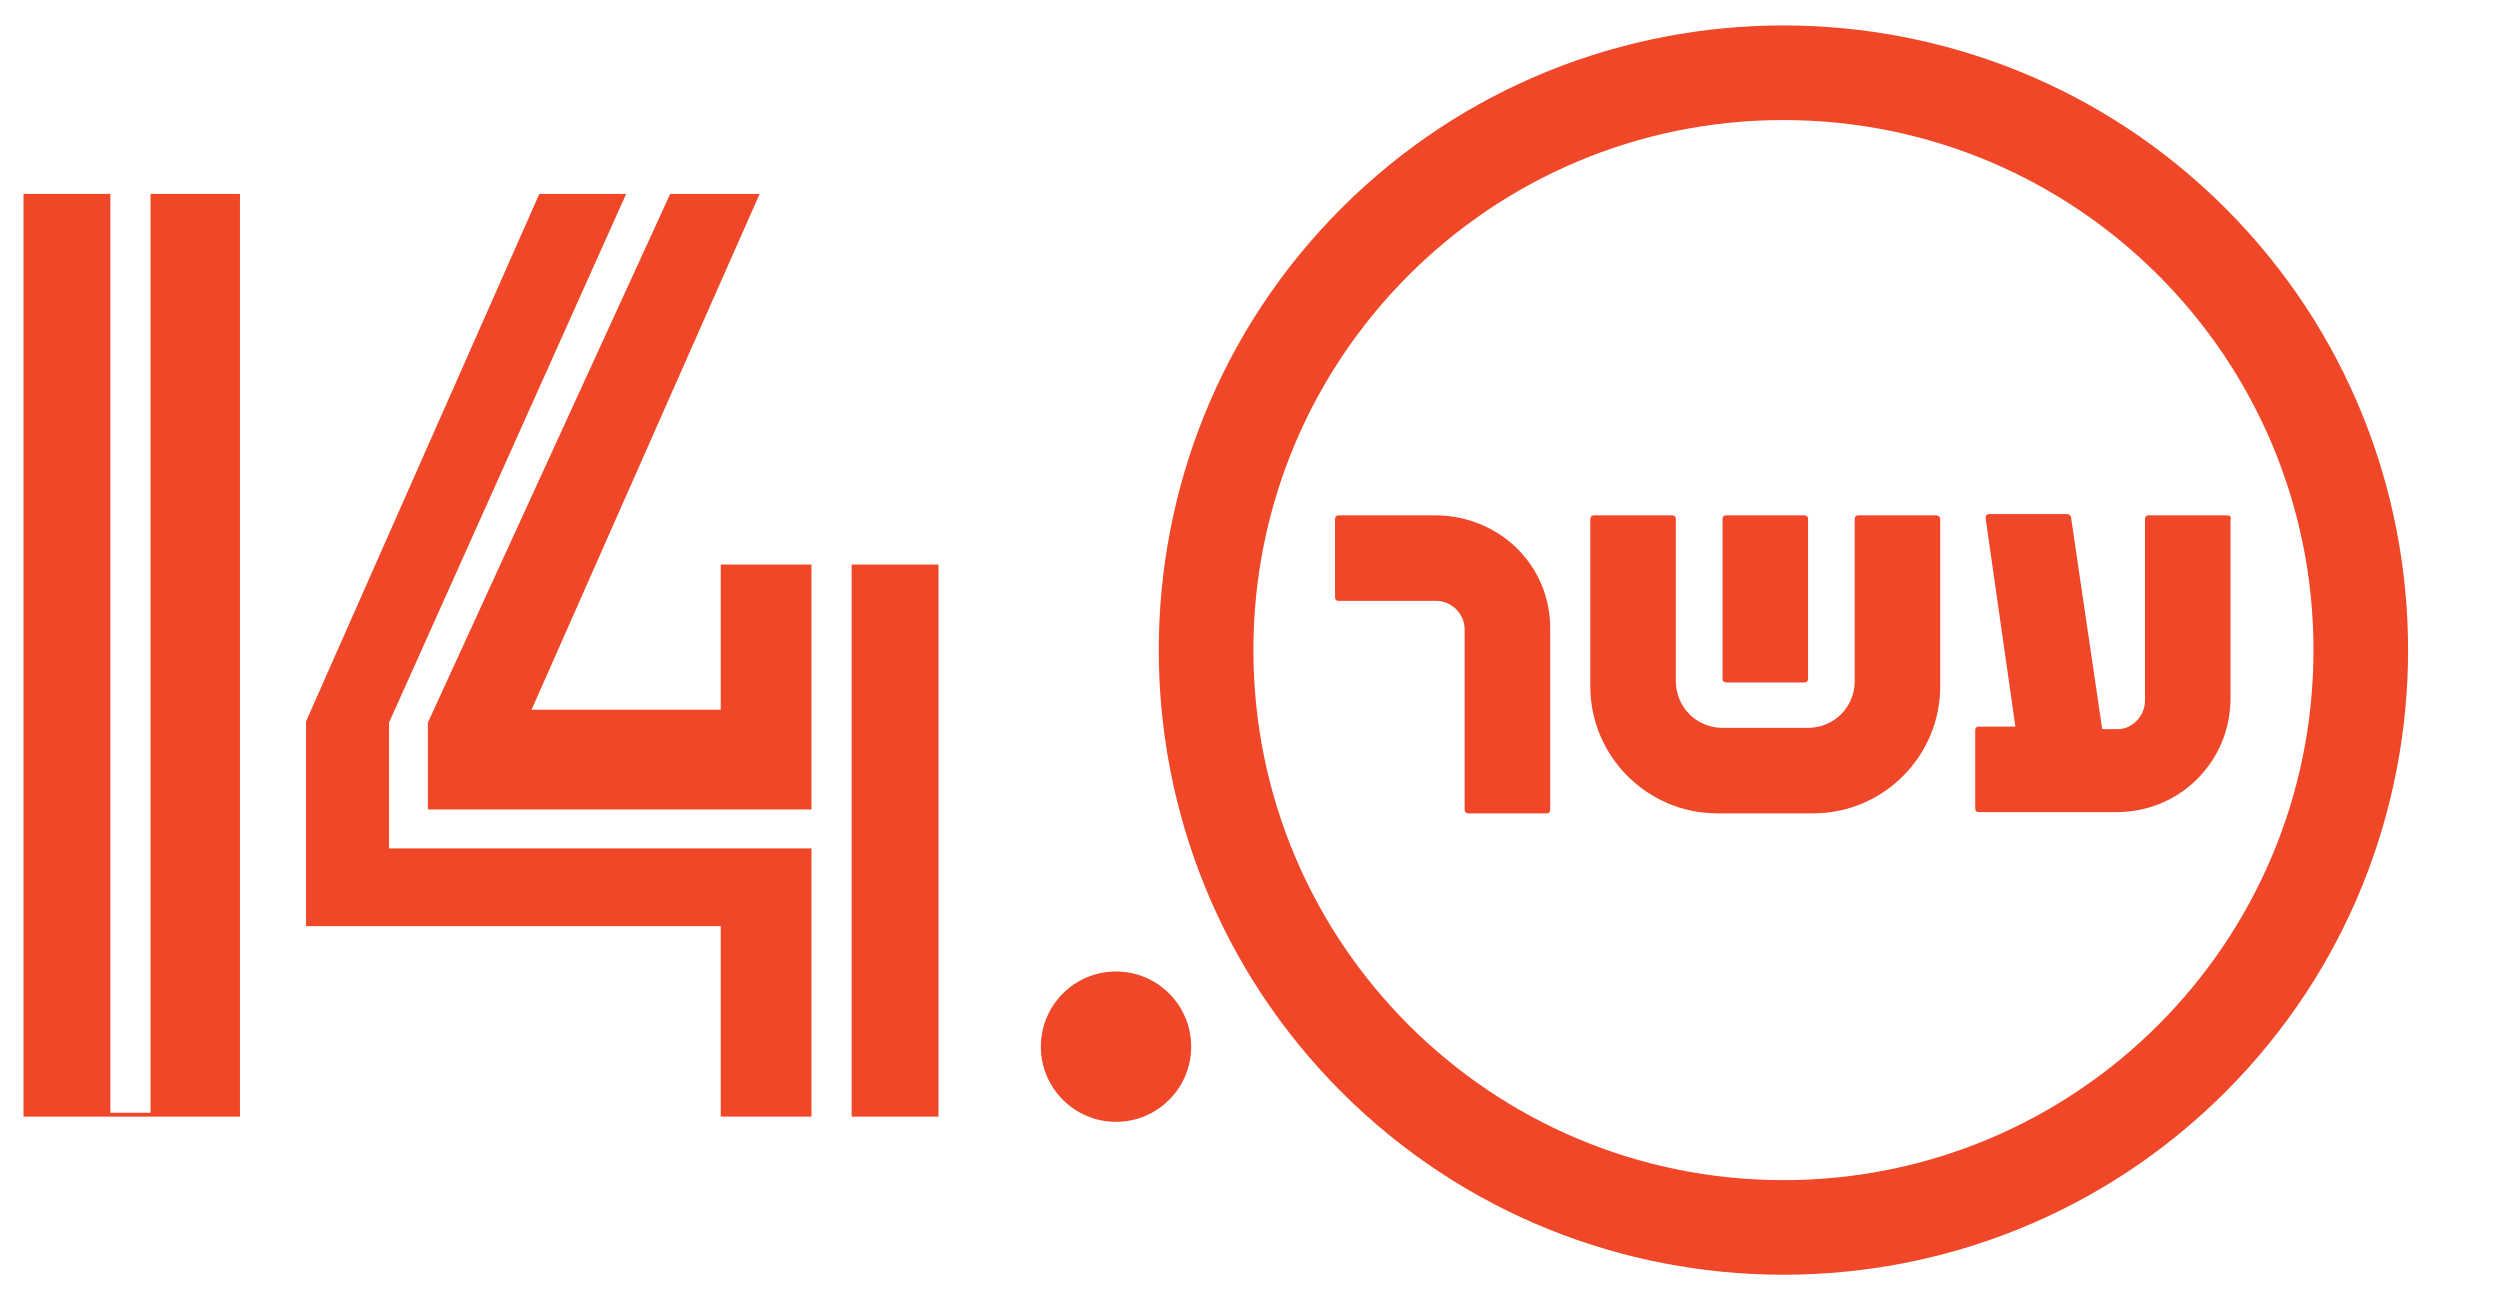 <?xml version="1.0" encoding="UTF-8"?>
<!DOCTYPE svg PUBLIC "-//W3C//DTD SVG 1.1//EN" "http://www.w3.org/Graphics/SVG/1.1/DTD/svg11.dtd">
<svg version="1.1" id="Layer_1" xmlns="http://www.w3.org/2000/svg" xmlns:xlink="http://www.w3.org/1999/xlink" x="0px" y="0px" width="157.263px" height="82.124px" viewBox="0 0 157.263 82.124" enable-background="new 0 0 157.263 82.124" xml:space="preserve">
<g>
	<g>
		<polygon fill="#EF4727" points="45.339,44.644 33.437,44.644 47.785,12.198 42.16,12.198 26.915,45.459 26.915,50.921     51.046,50.921 51.046,35.514 45.339,35.514   "/>
		<rect x="53.573" y="35.514" fill="#EF4727" width="5.462" height="34.728"/>
		<polygon fill="#EF4727" points="9.47,12.198 9.47,69.998 6.942,69.998 6.942,12.198 1.48,12.198 1.48,20.432 1.48,25.813     1.48,70.242 15.095,70.242 15.095,12.198   "/>
		<polygon fill="#EF4727" points="24.47,53.367 24.47,50.921 24.47,45.459 39.388,12.198 33.926,12.198 19.252,45.378     19.252,58.258 22.595,58.258 27.567,58.258 45.339,58.258 45.339,70.242 51.046,70.242 51.046,53.367 26.915,53.367   "/>
		<path fill="#EF4727" d="M70.203,61.111c-2.608,0-4.728,2.12-4.728,4.729c0,2.609,2.12,4.729,4.728,4.729    c2.609,0,4.729-2.119,4.729-4.729l0,0C74.932,63.231,72.812,61.111,70.203,61.111"/>
		<path fill="#EF4727" d="M140.067,32.416h-4.892c-0.162,0-0.244,0.082-0.244,0.245v11.414c0,0.979-0.815,1.793-1.712,1.793h-0.979    l-1.956-13.288c0-0.163-0.164-0.244-0.245-0.244h-4.892c-0.162,0-0.244,0.081-0.244,0.244l0,0l1.875,13.125h-2.283    c-0.162,0-0.244,0.081-0.244,0.245l0,0v4.891c0,0.164,0.082,0.245,0.244,0.245h8.643c3.994,0,7.174-3.18,7.174-7.175l0,0V32.66    C140.394,32.497,140.23,32.416,140.067,32.416"/>
		<path fill="#EF4727" d="M108.6,42.932h4.892c0.163,0,0.245-0.081,0.245-0.245V32.66c0-0.163-0.082-0.245-0.245-0.245H108.6    c-0.162,0-0.244,0.082-0.244,0.245v10.109C108.355,42.851,108.519,42.932,108.6,42.932"/>
		<path fill="#EF4727" d="M139.986,13.095c-15.326-15.326-40.271-15.326-55.598,0c-15.327,15.326-15.327,40.271,0,55.598    c15.326,15.326,40.271,15.326,55.598,0S155.313,28.421,139.986,13.095 M112.188,74.236c-18.424,0-33.343-14.918-33.343-33.342    S93.764,7.552,112.188,7.552s33.342,14.918,33.342,33.342l0,0C145.529,59.318,130.611,74.236,112.188,74.236"/>
		<path fill="#EF4727" d="M121.807,32.416h-4.892c-0.163,0-0.244,0.082-0.244,0.245v10.191c0,1.63-1.305,2.934-2.935,2.934h-5.381    c-1.631,0-2.935-1.304-2.935-2.934V32.66c0-0.163-0.081-0.245-0.245-0.245h-4.891c-0.164,0-0.245,0.082-0.245,0.245v10.517    c0,4.401,3.587,7.988,7.989,7.988l0,0h6.033c4.402,0,7.988-3.587,7.988-7.988l0,0V32.66    C122.051,32.497,121.889,32.416,121.807,32.416"/>
		<path fill="#EF4727" d="M90.258,32.416h-6.033c-0.162,0-0.244,0.082-0.244,0.245v4.892c0,0.163,0.082,0.245,0.244,0.245h6.115    c0.978,0,1.793,0.815,1.793,1.793l0,0v11.332c0,0.163,0.082,0.244,0.244,0.244h4.892c0.163,0,0.245-0.081,0.245-0.244v-11.25    C97.595,35.595,94.334,32.416,90.258,32.416C90.34,32.334,90.34,32.334,90.258,32.416"/>
	</g>
</g>
</svg>